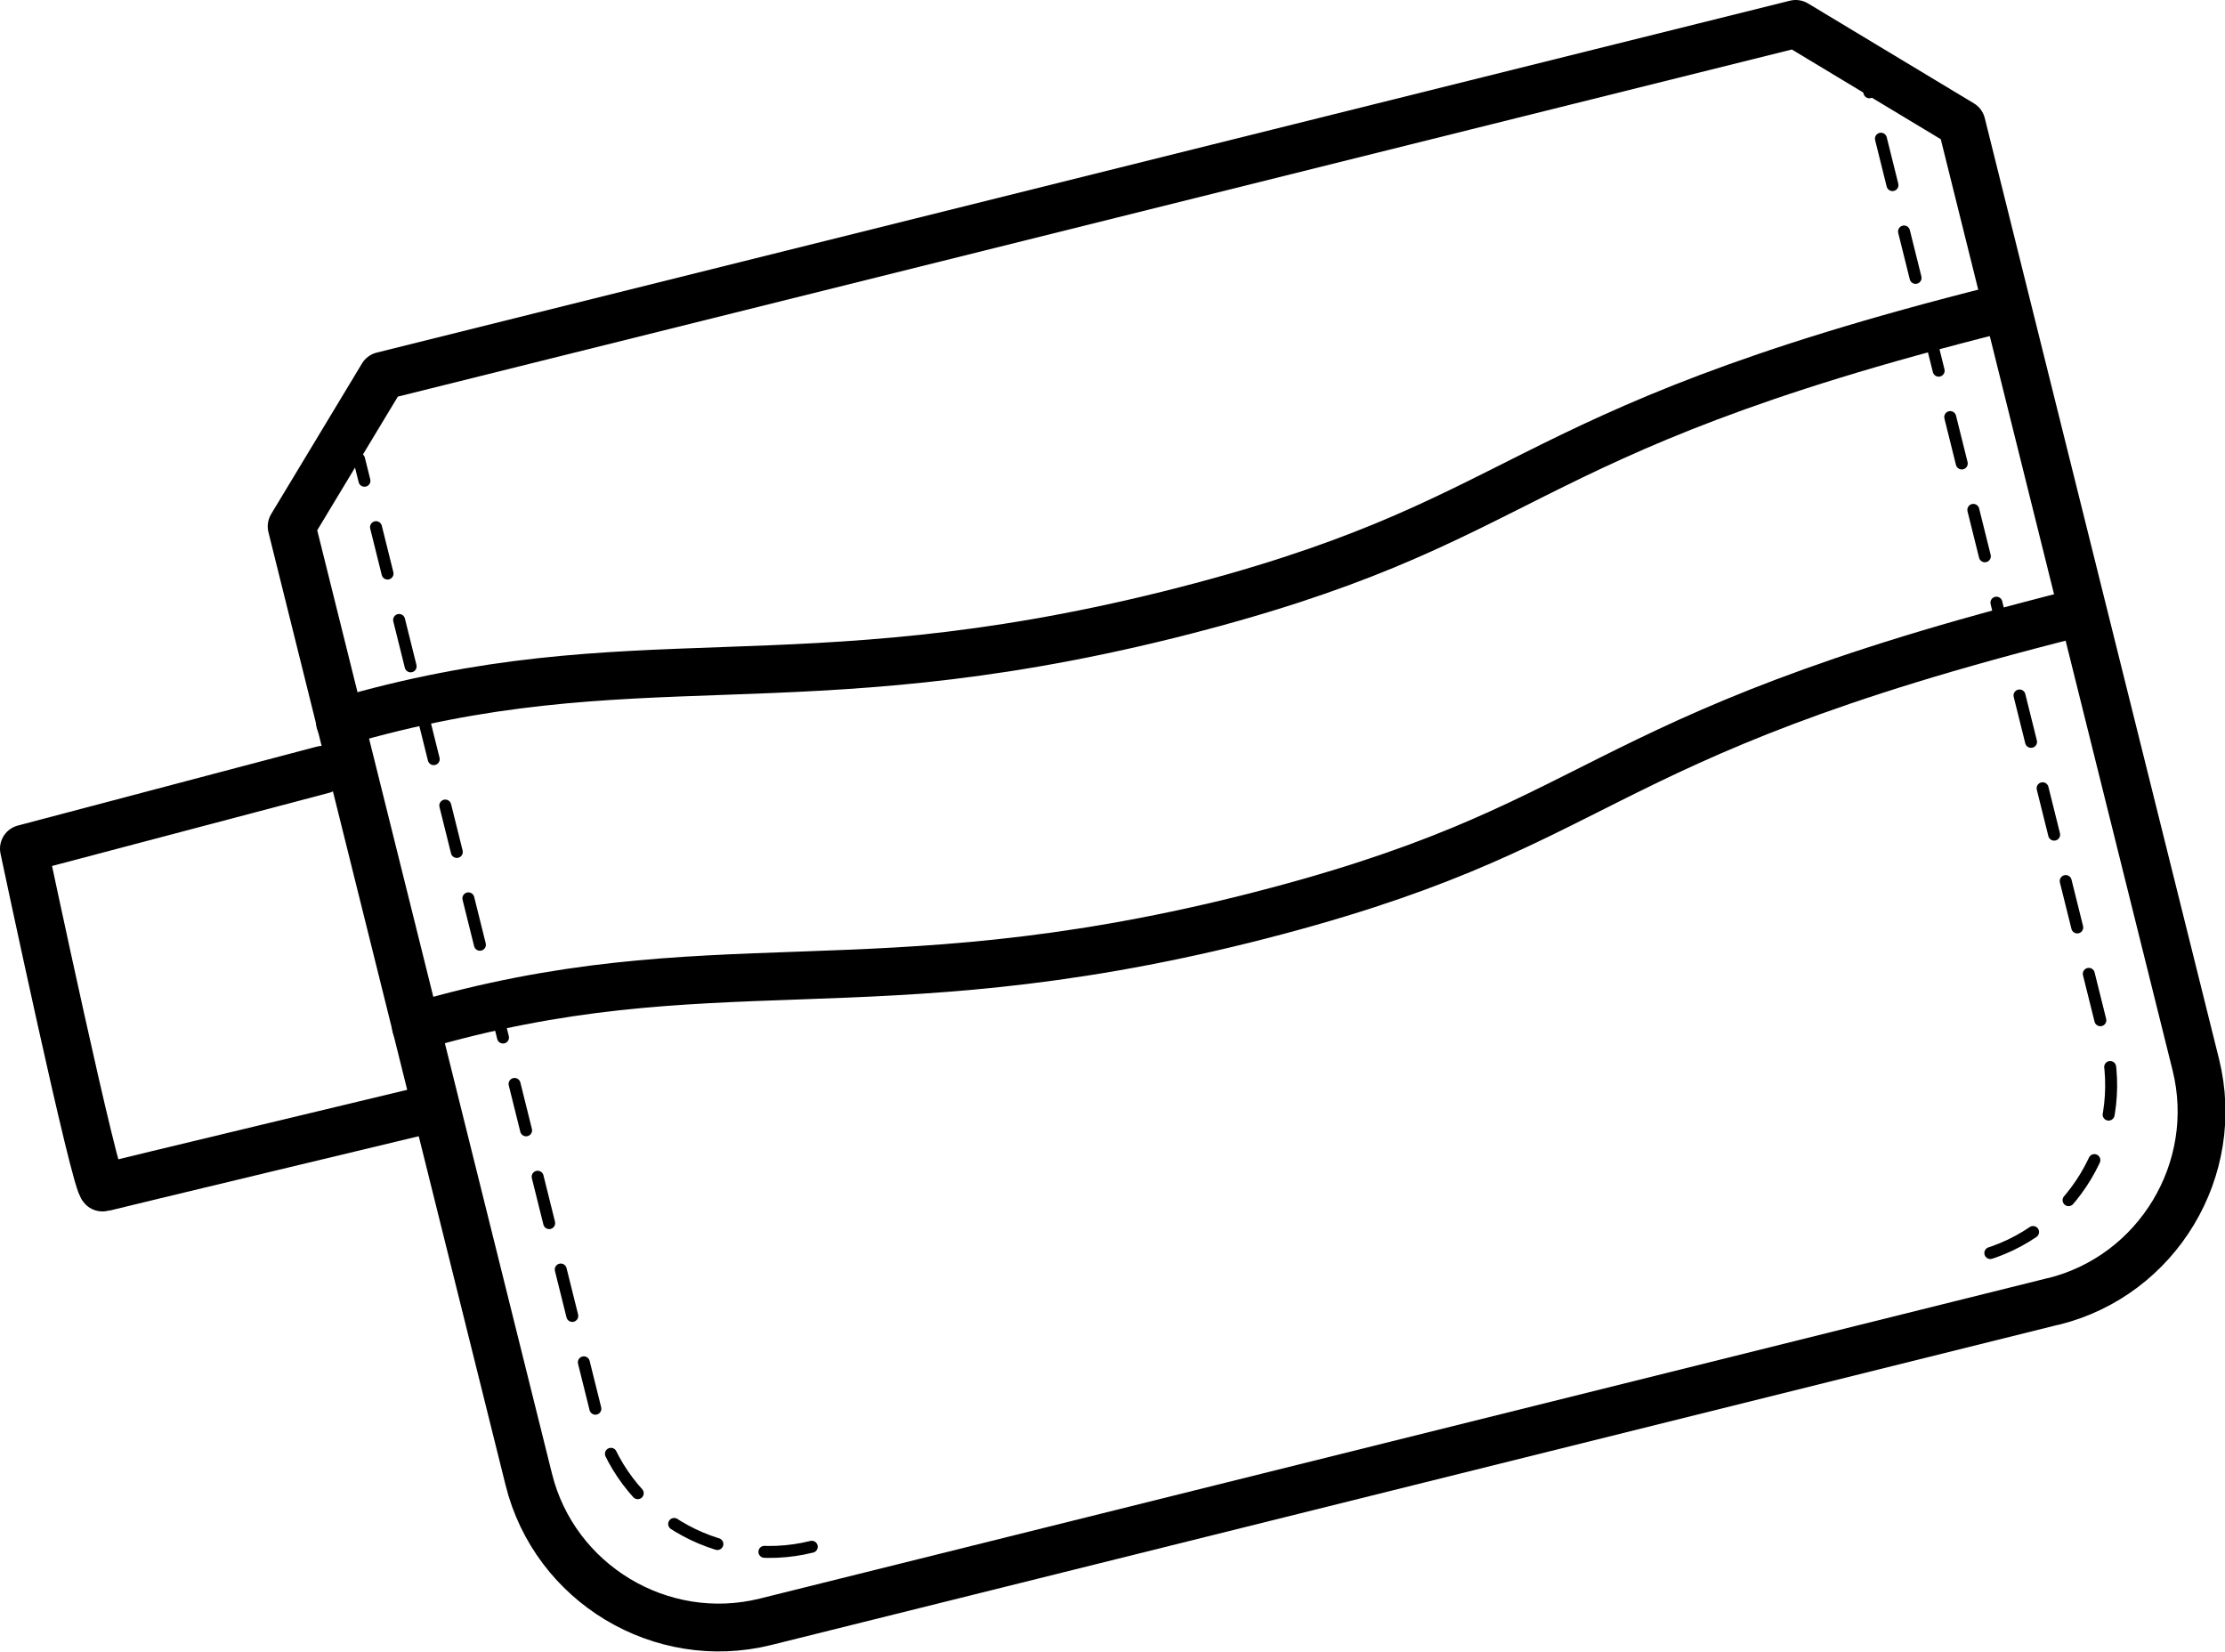 <?xml version="1.0" encoding="UTF-8"?>
<svg xmlns="http://www.w3.org/2000/svg" id="Livello_2" data-name="Livello 2" viewBox="0 0 46.54 34.55">
  <defs>
    <style>
      .cls-1 {
        stroke-dasharray: 1;
        stroke-width: .25px;
      }

      .cls-1, .cls-2 {
        fill: none;
        stroke: #000;
        stroke-linecap: round;
        stroke-linejoin: round;
      }
    </style>
  </defs>
  <g id="Livello_4" data-name="Livello 4">
    <g>
      <path class="cls-2" d="M42.94,27.22l-26.93,6.7c-2.18.54-4.41-.8-4.95-2.98L6.1,11.01l1.9-3.15L37.56.5l3.47,2.09,4.9,19.68c.54,2.18-.8,4.41-2.98,4.95Z"></path>
      <path class="cls-1" d="M16.98,32.35c-1.97.49-3.99-.72-4.48-2.7L7.51,9.6"></path>
      <path class="cls-1" d="M38.86.96l5.19,20.85c.49,1.97-.72,3.99-2.7,4.48"></path>
      <path class="cls-2" d="M8.7,21.47c6.14-1.8,9.5-.3,17.32-2.24,7.82-1.95,6.84-3.75,17.36-6.39"></path>
      <path class="cls-2" d="M7.11,15.1c6.14-1.8,9.5-.3,17.32-2.24,7.82-1.95,6.84-3.75,17.36-6.39"></path>
      <path class="cls-2" d="M6.75,16.1l-6.25,1.65s1.51,7.13,1.65,7.09,6.65-1.6,6.65-1.6"></path>
    </g>
  </g>
</svg>
